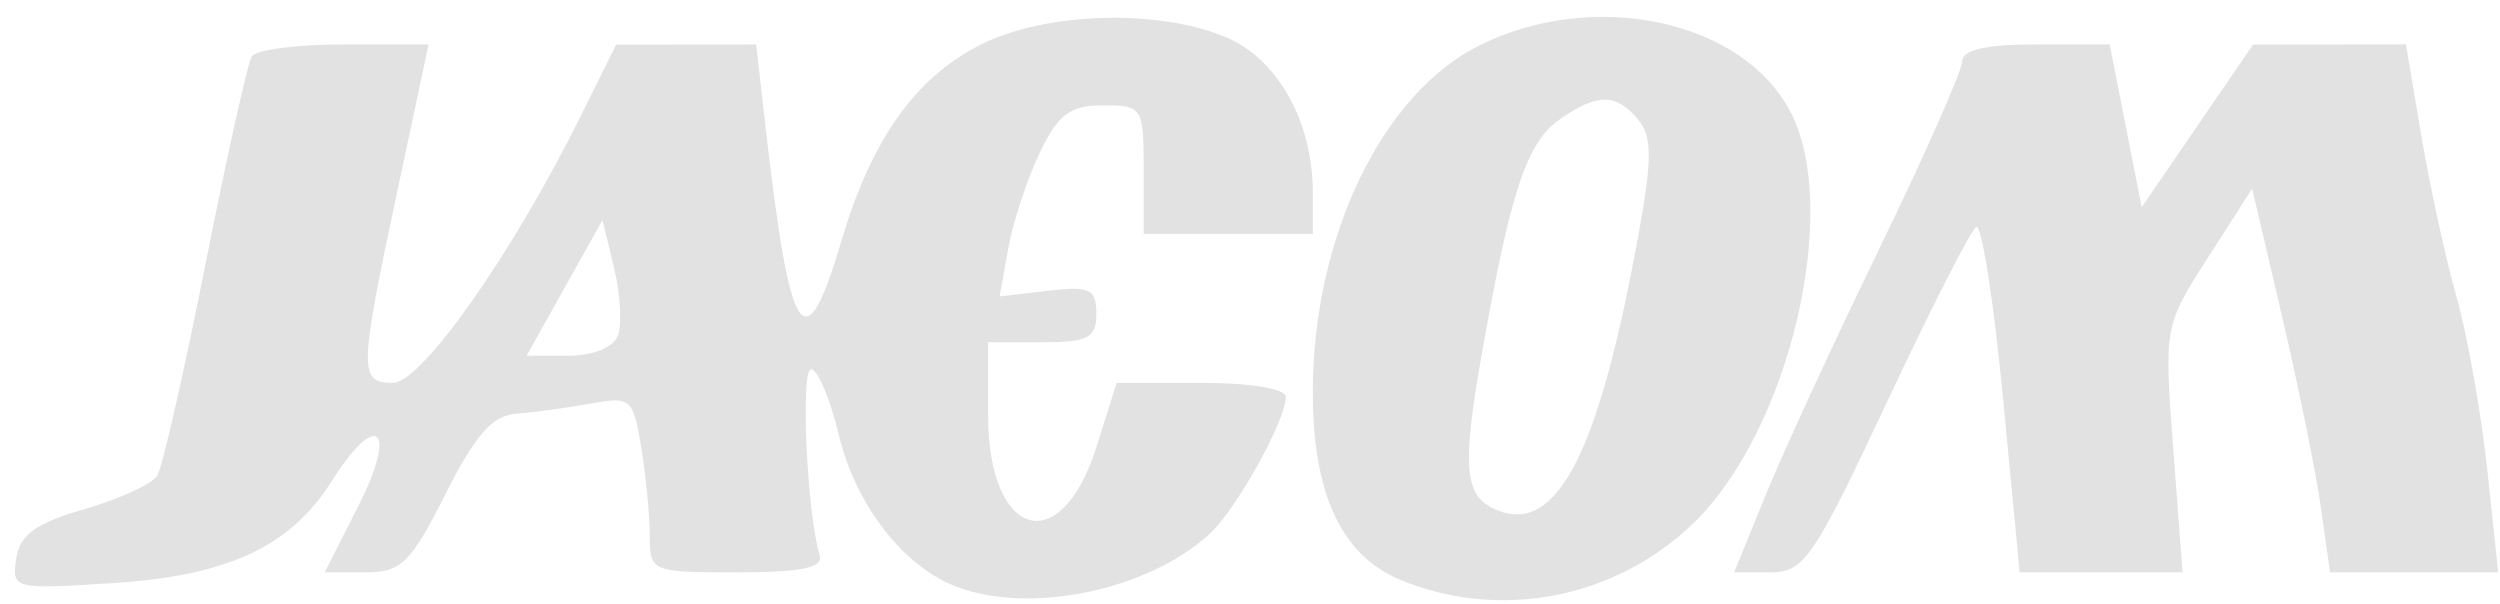 <svg xmlns="http://www.w3.org/2000/svg" width="120" height="29" viewBox="0 0 120 29" fill="none"><path fill-rule="evenodd" clip-rule="evenodd" d="M47.105 2.128C43.959 3.697 41.841 6.669 40.395 11.542C38.615 17.54 37.929 16.48 36.721 5.868L36.296 2.132L32.933 2.138L29.571 2.145L27.884 5.551C24.609 12.163 20.238 18.376 18.86 18.376C17.216 18.376 17.23 17.809 19.083 9.117L20.572 2.132H16.505C14.268 2.132 12.278 2.39 12.083 2.707C11.888 3.022 10.887 7.519 9.859 12.698C8.832 17.878 7.791 22.439 7.547 22.834C7.302 23.23 5.728 23.953 4.05 24.441C1.698 25.124 0.947 25.669 0.777 26.814C0.562 28.273 0.649 28.295 5.414 27.989C10.956 27.633 13.934 26.244 15.933 23.08C18.096 19.657 19.098 20.54 17.232 24.224L15.586 27.473H17.537C19.26 27.473 19.706 27.037 21.381 23.717C22.825 20.856 23.638 19.936 24.8 19.854C25.638 19.794 27.234 19.577 28.347 19.373C30.272 19.018 30.39 19.119 30.775 21.449C30.998 22.796 31.183 24.703 31.187 25.686C31.194 27.45 31.247 27.473 35.395 27.473C38.456 27.473 39.528 27.252 39.346 26.66C38.736 24.674 38.414 17.726 38.933 17.726C39.248 17.726 39.845 19.136 40.258 20.859C41.069 24.241 43.351 27.189 45.912 28.163C49.443 29.506 55.06 28.346 58.028 25.661C59.323 24.489 61.716 20.2 61.716 19.052C61.716 18.655 60.036 18.377 57.657 18.379L53.599 18.382L52.625 21.465C50.913 26.883 47.429 25.848 47.429 19.921V16.427H50.027C52.236 16.427 52.625 16.222 52.625 15.056C52.625 13.866 52.318 13.721 50.303 13.957L47.981 14.228L48.398 11.916C48.627 10.644 49.307 8.581 49.908 7.33C50.798 5.479 51.364 5.056 52.949 5.056C54.84 5.056 54.898 5.146 54.898 8.143V11.23L58.956 11.23L63.015 11.228V9.258C63.015 5.835 61.334 2.827 58.838 1.783C55.574 0.419 50.217 0.576 47.105 2.128ZM71.033 2.169C66.331 4.498 63.015 11.392 63.015 18.84C63.015 23.7 64.386 26.648 67.192 27.821C71.976 29.821 77.584 28.73 81.328 25.072C85.905 20.601 88.377 10.065 85.949 5.38C83.666 0.976 76.54 -0.559 71.033 2.169ZM94.183 2.944C94.182 3.391 92.405 7.411 90.234 11.878C88.063 16.345 85.601 21.682 84.762 23.736L83.238 27.473H84.988C86.591 27.473 87.057 26.792 90.561 19.328C92.664 14.848 94.596 11.052 94.855 10.892C95.114 10.731 95.69 14.397 96.136 19.037L96.946 27.473H100.855H104.763L104.317 21.563C103.873 15.675 103.88 15.64 105.987 12.354L108.103 9.056L109.537 15.178C110.326 18.545 111.168 22.689 111.407 24.386L111.843 27.473H115.879H119.915L119.385 22.521C119.094 19.798 118.43 16.07 117.91 14.237C117.39 12.404 116.632 8.93 116.225 6.518L115.484 2.132L111.816 2.133L108.149 2.136L105.475 6.041L102.802 9.946L102.033 6.039L101.264 2.132H97.726C95.329 2.132 94.185 2.393 94.183 2.944ZM78.627 5.738C79.3 6.547 79.309 7.597 78.677 11.098C76.774 21.655 74.782 25.611 71.924 24.513C70.275 23.88 70.139 22.553 71.141 16.904C72.519 9.127 73.283 6.84 74.874 5.724C76.668 4.467 77.577 4.47 78.627 5.738ZM29.658 16.11C29.44 16.677 28.458 17.076 27.281 17.076H25.275L27.098 13.82L28.921 10.563L29.475 12.853C29.779 14.113 29.862 15.578 29.658 16.11Z" fill="#E2E2E2"></path></svg>